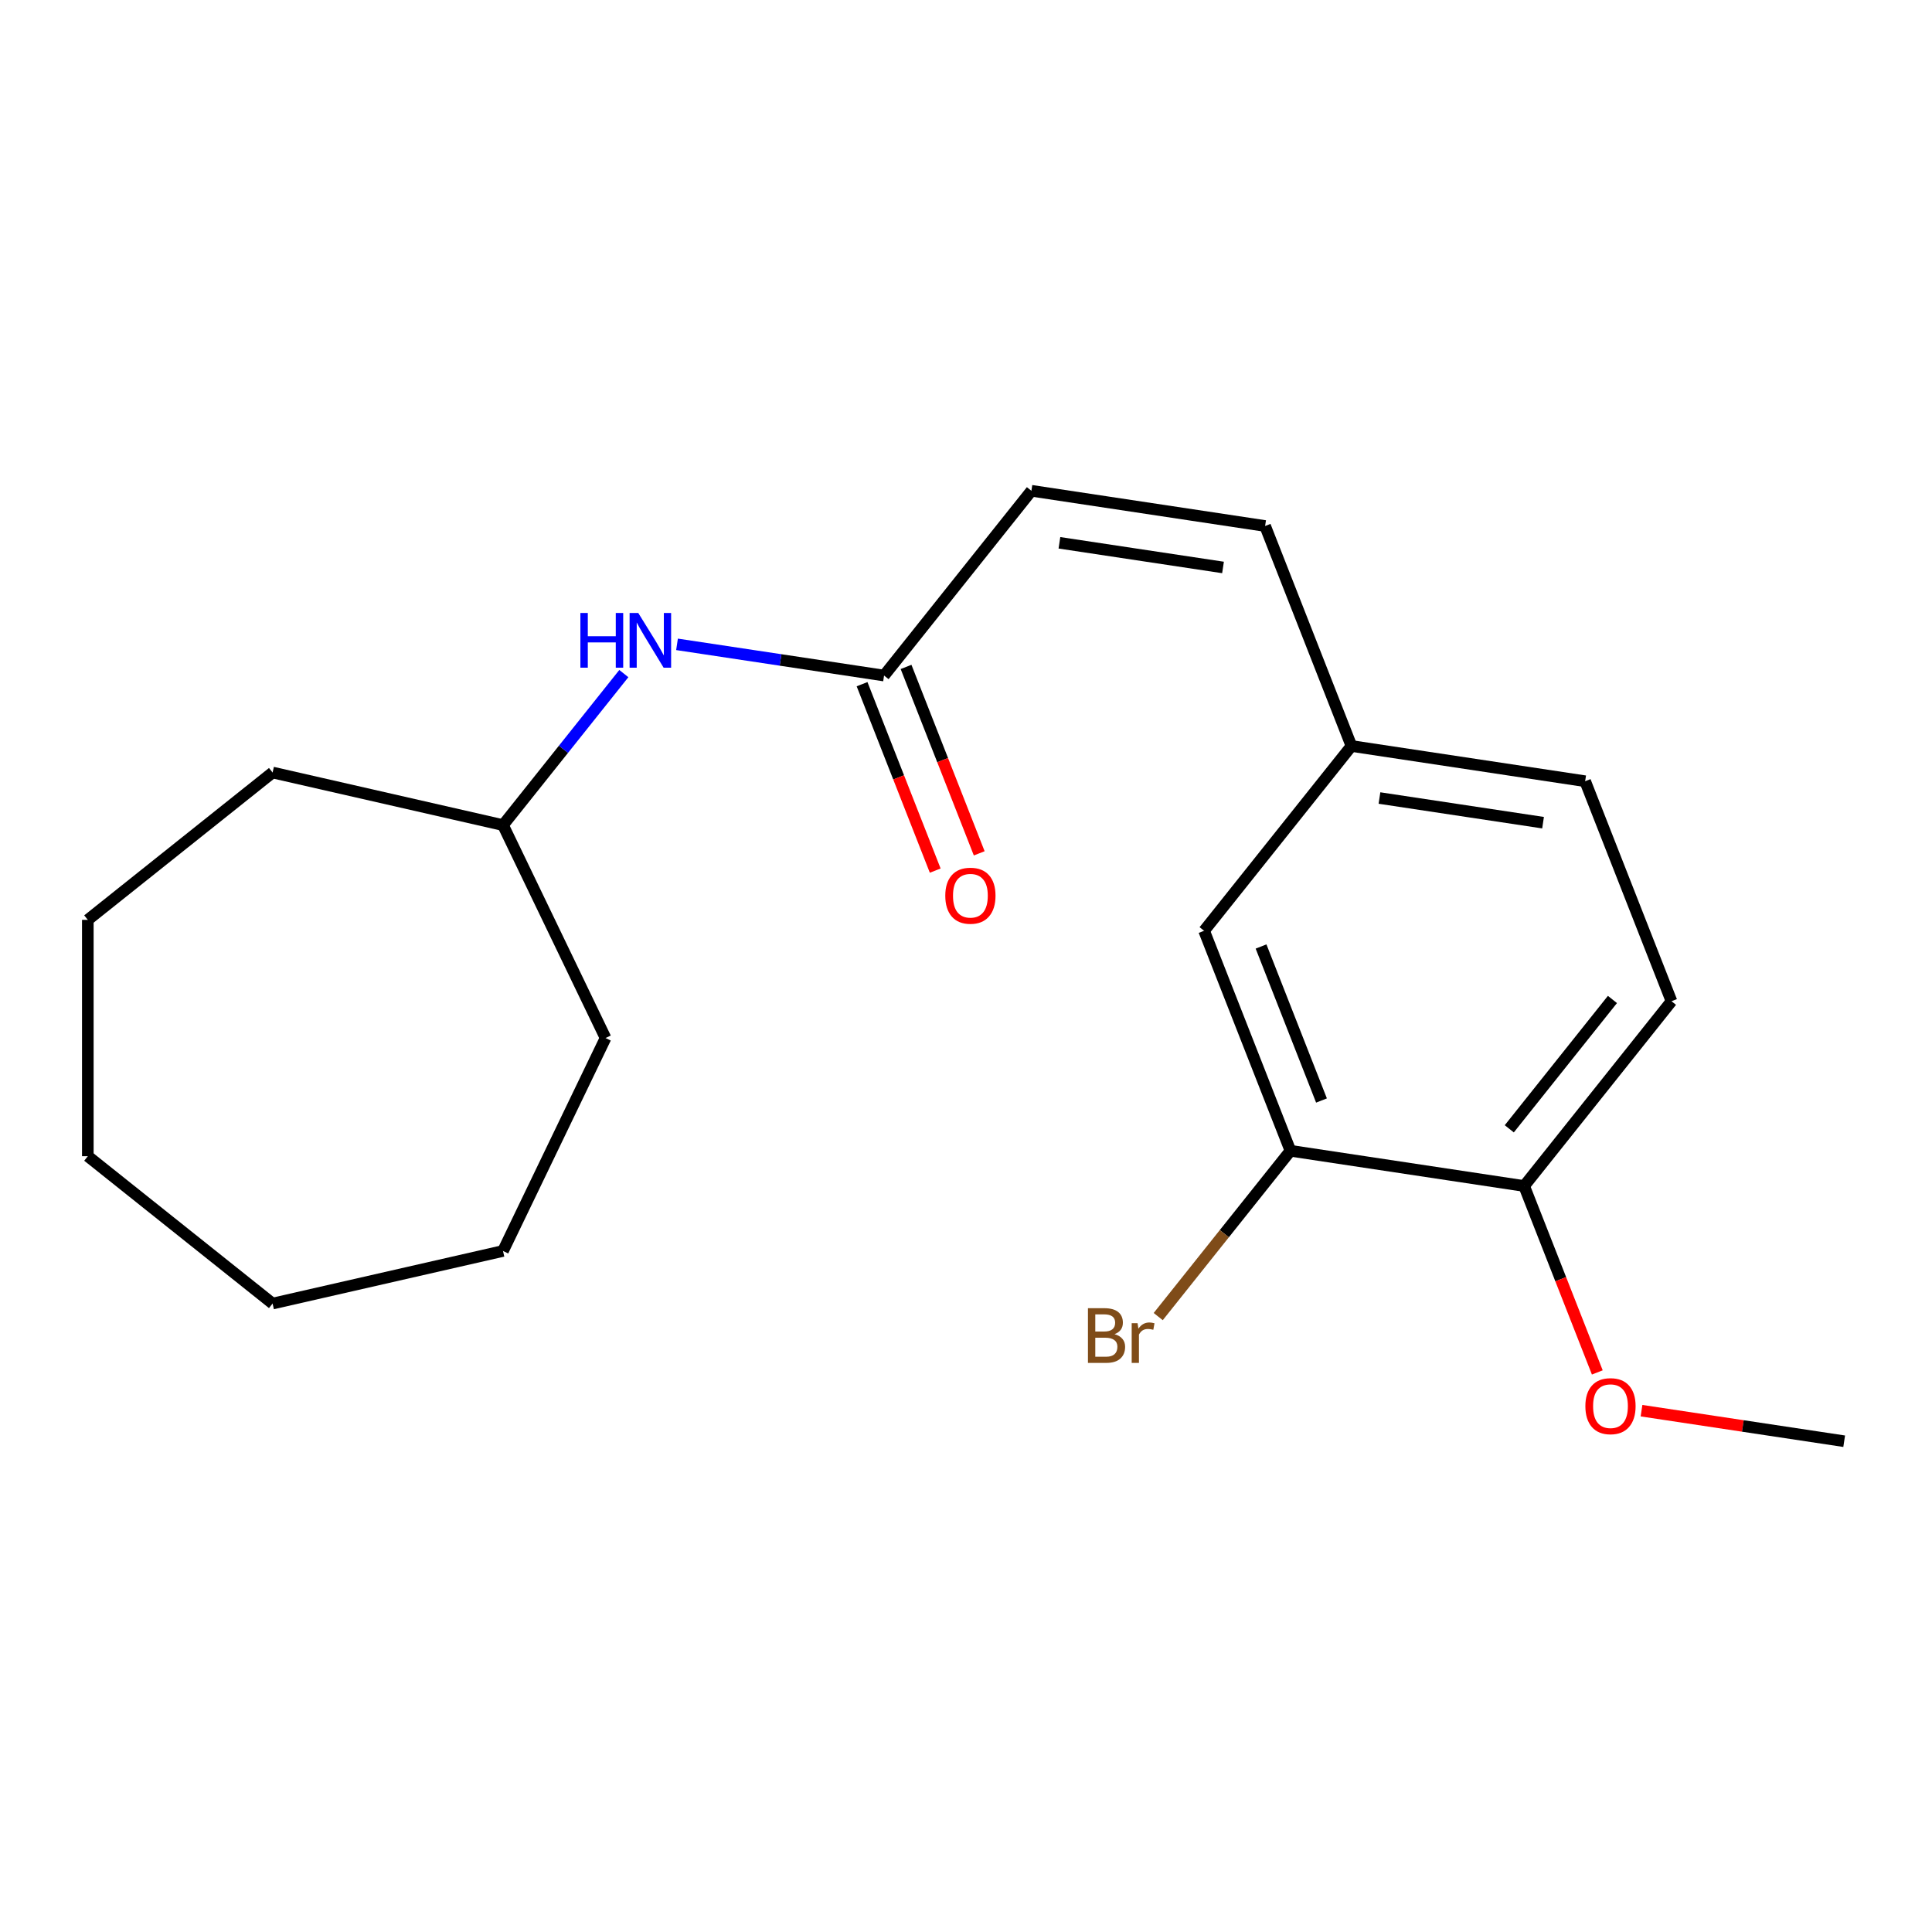 <?xml version='1.0' encoding='iso-8859-1'?>
<svg version='1.1' baseProfile='full'
              xmlns='http://www.w3.org/2000/svg'
                      xmlns:rdkit='http://www.rdkit.org/xml'
                      xmlns:xlink='http://www.w3.org/1999/xlink'
                  xml:space='preserve'
width='1000px' height='1000px' viewBox='0 0 1000 1000'>
<!-- END OF HEADER -->
<rect style='opacity:1.0;fill:#FFFFFF;stroke:none' width='1000' height='1000' x='0' y='0'> </rect>
<path class='bond-0' d='M 457.587,349.664 L 533.857,254.024' style='fill:none;fill-rule:evenodd;stroke:#000000;stroke-width:6px;stroke-linecap:butt;stroke-linejoin:miter;stroke-opacity:1' />
<path class='bond-3' d='M 457.587,349.664 L 404.005,341.588' style='fill:none;fill-rule:evenodd;stroke:#000000;stroke-width:6px;stroke-linecap:butt;stroke-linejoin:miter;stroke-opacity:1' />
<path class='bond-3' d='M 404.005,341.588 L 350.423,333.512' style='fill:none;fill-rule:evenodd;stroke:#0000FF;stroke-width:6px;stroke-linecap:butt;stroke-linejoin:miter;stroke-opacity:1' />
<path class='bond-6' d='M 446.2,354.133 L 465.135,402.38' style='fill:none;fill-rule:evenodd;stroke:#000000;stroke-width:6px;stroke-linecap:butt;stroke-linejoin:miter;stroke-opacity:1' />
<path class='bond-6' d='M 465.135,402.38 L 484.071,450.627' style='fill:none;fill-rule:evenodd;stroke:#FF0000;stroke-width:6px;stroke-linecap:butt;stroke-linejoin:miter;stroke-opacity:1' />
<path class='bond-6' d='M 468.974,345.195 L 487.909,393.442' style='fill:none;fill-rule:evenodd;stroke:#000000;stroke-width:6px;stroke-linecap:butt;stroke-linejoin:miter;stroke-opacity:1' />
<path class='bond-6' d='M 487.909,393.442 L 506.845,441.689' style='fill:none;fill-rule:evenodd;stroke:#FF0000;stroke-width:6px;stroke-linecap:butt;stroke-linejoin:miter;stroke-opacity:1' />
<path class='bond-2' d='M 533.857,254.024 L 654.818,272.256' style='fill:none;fill-rule:evenodd;stroke:#000000;stroke-width:6px;stroke-linecap:butt;stroke-linejoin:miter;stroke-opacity:1' />
<path class='bond-2' d='M 548.355,280.952 L 633.028,293.714' style='fill:none;fill-rule:evenodd;stroke:#000000;stroke-width:6px;stroke-linecap:butt;stroke-linejoin:miter;stroke-opacity:1' />
<path class='bond-1' d='M 667.931,595.64 L 623.24,481.768' style='fill:none;fill-rule:evenodd;stroke:#000000;stroke-width:6px;stroke-linecap:butt;stroke-linejoin:miter;stroke-opacity:1' />
<path class='bond-1' d='M 684.002,569.621 L 652.718,489.91' style='fill:none;fill-rule:evenodd;stroke:#000000;stroke-width:6px;stroke-linecap:butt;stroke-linejoin:miter;stroke-opacity:1' />
<path class='bond-9' d='M 667.931,595.64 L 633.711,638.551' style='fill:none;fill-rule:evenodd;stroke:#000000;stroke-width:6px;stroke-linecap:butt;stroke-linejoin:miter;stroke-opacity:1' />
<path class='bond-9' d='M 633.711,638.551 L 599.491,681.461' style='fill:none;fill-rule:evenodd;stroke:#7F4C19;stroke-width:6px;stroke-linecap:butt;stroke-linejoin:miter;stroke-opacity:1' />
<path class='bond-21' d='M 667.931,595.64 L 788.893,613.872' style='fill:none;fill-rule:evenodd;stroke:#000000;stroke-width:6px;stroke-linecap:butt;stroke-linejoin:miter;stroke-opacity:1' />
<path class='bond-7' d='M 654.818,272.256 L 699.51,386.128' style='fill:none;fill-rule:evenodd;stroke:#000000;stroke-width:6px;stroke-linecap:butt;stroke-linejoin:miter;stroke-opacity:1' />
<path class='bond-11' d='M 322.894,348.65 L 291.625,387.861' style='fill:none;fill-rule:evenodd;stroke:#0000FF;stroke-width:6px;stroke-linecap:butt;stroke-linejoin:miter;stroke-opacity:1' />
<path class='bond-11' d='M 291.625,387.861 L 260.355,427.072' style='fill:none;fill-rule:evenodd;stroke:#000000;stroke-width:6px;stroke-linecap:butt;stroke-linejoin:miter;stroke-opacity:1' />
<path class='bond-4' d='M 788.893,613.872 L 865.163,518.232' style='fill:none;fill-rule:evenodd;stroke:#000000;stroke-width:6px;stroke-linecap:butt;stroke-linejoin:miter;stroke-opacity:1' />
<path class='bond-4' d='M 781.205,584.272 L 834.594,517.324' style='fill:none;fill-rule:evenodd;stroke:#000000;stroke-width:6px;stroke-linecap:butt;stroke-linejoin:miter;stroke-opacity:1' />
<path class='bond-12' d='M 788.893,613.872 L 807.828,662.119' style='fill:none;fill-rule:evenodd;stroke:#000000;stroke-width:6px;stroke-linecap:butt;stroke-linejoin:miter;stroke-opacity:1' />
<path class='bond-12' d='M 807.828,662.119 L 826.763,710.365' style='fill:none;fill-rule:evenodd;stroke:#FF0000;stroke-width:6px;stroke-linecap:butt;stroke-linejoin:miter;stroke-opacity:1' />
<path class='bond-5' d='M 623.24,481.768 L 699.51,386.128' style='fill:none;fill-rule:evenodd;stroke:#000000;stroke-width:6px;stroke-linecap:butt;stroke-linejoin:miter;stroke-opacity:1' />
<path class='bond-10' d='M 699.51,386.128 L 820.471,404.36' style='fill:none;fill-rule:evenodd;stroke:#000000;stroke-width:6px;stroke-linecap:butt;stroke-linejoin:miter;stroke-opacity:1' />
<path class='bond-10' d='M 714.008,413.055 L 798.681,425.818' style='fill:none;fill-rule:evenodd;stroke:#000000;stroke-width:6px;stroke-linecap:butt;stroke-linejoin:miter;stroke-opacity:1' />
<path class='bond-8' d='M 865.163,518.232 L 820.471,404.36' style='fill:none;fill-rule:evenodd;stroke:#000000;stroke-width:6px;stroke-linecap:butt;stroke-linejoin:miter;stroke-opacity:1' />
<path class='bond-14' d='M 260.355,427.072 L 313.431,537.285' style='fill:none;fill-rule:evenodd;stroke:#000000;stroke-width:6px;stroke-linecap:butt;stroke-linejoin:miter;stroke-opacity:1' />
<path class='bond-15' d='M 260.355,427.072 L 141.094,399.851' style='fill:none;fill-rule:evenodd;stroke:#000000;stroke-width:6px;stroke-linecap:butt;stroke-linejoin:miter;stroke-opacity:1' />
<path class='bond-13' d='M 849.642,730.164 L 902.094,738.07' style='fill:none;fill-rule:evenodd;stroke:#FF0000;stroke-width:6px;stroke-linecap:butt;stroke-linejoin:miter;stroke-opacity:1' />
<path class='bond-13' d='M 902.094,738.07 L 954.545,745.976' style='fill:none;fill-rule:evenodd;stroke:#000000;stroke-width:6px;stroke-linecap:butt;stroke-linejoin:miter;stroke-opacity:1' />
<path class='bond-17' d='M 313.431,537.285 L 260.355,647.499' style='fill:none;fill-rule:evenodd;stroke:#000000;stroke-width:6px;stroke-linecap:butt;stroke-linejoin:miter;stroke-opacity:1' />
<path class='bond-16' d='M 141.094,399.851 L 45.455,476.122' style='fill:none;fill-rule:evenodd;stroke:#000000;stroke-width:6px;stroke-linecap:butt;stroke-linejoin:miter;stroke-opacity:1' />
<path class='bond-19' d='M 45.455,476.122 L 45.455,598.449' style='fill:none;fill-rule:evenodd;stroke:#000000;stroke-width:6px;stroke-linecap:butt;stroke-linejoin:miter;stroke-opacity:1' />
<path class='bond-18' d='M 260.355,647.499 L 141.094,674.72' style='fill:none;fill-rule:evenodd;stroke:#000000;stroke-width:6px;stroke-linecap:butt;stroke-linejoin:miter;stroke-opacity:1' />
<path class='bond-20' d='M 141.094,674.72 L 45.455,598.449' style='fill:none;fill-rule:evenodd;stroke:#000000;stroke-width:6px;stroke-linecap:butt;stroke-linejoin:miter;stroke-opacity:1' />
<path  class='atom-4' d='M 300.405 317.272
L 304.245 317.272
L 304.245 329.312
L 318.725 329.312
L 318.725 317.272
L 322.565 317.272
L 322.565 345.592
L 318.725 345.592
L 318.725 332.512
L 304.245 332.512
L 304.245 345.592
L 300.405 345.592
L 300.405 317.272
' fill='#0000FF'/>
<path  class='atom-4' d='M 330.365 317.272
L 339.645 332.272
Q 340.565 333.752, 342.045 336.432
Q 343.525 339.112, 343.605 339.272
L 343.605 317.272
L 347.365 317.272
L 347.365 345.592
L 343.485 345.592
L 333.525 329.192
Q 332.365 327.272, 331.125 325.072
Q 329.925 322.872, 329.565 322.192
L 329.565 345.592
L 325.885 345.592
L 325.885 317.272
L 330.365 317.272
' fill='#0000FF'/>
<path  class='atom-7' d='M 489.278 463.616
Q 489.278 456.816, 492.638 453.016
Q 495.998 449.216, 502.278 449.216
Q 508.558 449.216, 511.918 453.016
Q 515.278 456.816, 515.278 463.616
Q 515.278 470.496, 511.878 474.416
Q 508.478 478.296, 502.278 478.296
Q 496.038 478.296, 492.638 474.416
Q 489.278 470.536, 489.278 463.616
M 502.278 475.096
Q 506.598 475.096, 508.918 472.216
Q 511.278 469.296, 511.278 463.616
Q 511.278 458.056, 508.918 455.256
Q 506.598 452.416, 502.278 452.416
Q 497.958 452.416, 495.598 455.216
Q 493.278 458.016, 493.278 463.616
Q 493.278 469.336, 495.598 472.216
Q 497.958 475.096, 502.278 475.096
' fill='#FF0000'/>
<path  class='atom-10' d='M 576.881 690.559
Q 579.601 691.319, 580.961 692.999
Q 582.361 694.639, 582.361 697.079
Q 582.361 700.999, 579.841 703.239
Q 577.361 705.439, 572.641 705.439
L 563.121 705.439
L 563.121 677.119
L 571.481 677.119
Q 576.321 677.119, 578.761 679.079
Q 581.201 681.039, 581.201 684.639
Q 581.201 688.919, 576.881 690.559
M 566.921 680.319
L 566.921 689.199
L 571.481 689.199
Q 574.281 689.199, 575.721 688.079
Q 577.201 686.919, 577.201 684.639
Q 577.201 680.319, 571.481 680.319
L 566.921 680.319
M 572.641 702.239
Q 575.401 702.239, 576.881 700.919
Q 578.361 699.599, 578.361 697.079
Q 578.361 694.759, 576.721 693.599
Q 575.121 692.399, 572.041 692.399
L 566.921 692.399
L 566.921 702.239
L 572.641 702.239
' fill='#7F4C19'/>
<path  class='atom-10' d='M 588.801 684.879
L 589.241 687.719
Q 591.401 684.519, 594.921 684.519
Q 596.041 684.519, 597.561 684.919
L 596.961 688.279
Q 595.241 687.879, 594.281 687.879
Q 592.601 687.879, 591.481 688.559
Q 590.401 689.199, 589.521 690.759
L 589.521 705.439
L 585.761 705.439
L 585.761 684.879
L 588.801 684.879
' fill='#7F4C19'/>
<path  class='atom-13' d='M 820.584 727.824
Q 820.584 721.024, 823.944 717.224
Q 827.304 713.424, 833.584 713.424
Q 839.864 713.424, 843.224 717.224
Q 846.584 721.024, 846.584 727.824
Q 846.584 734.704, 843.184 738.624
Q 839.784 742.504, 833.584 742.504
Q 827.344 742.504, 823.944 738.624
Q 820.584 734.744, 820.584 727.824
M 833.584 739.304
Q 837.904 739.304, 840.224 736.424
Q 842.584 733.504, 842.584 727.824
Q 842.584 722.264, 840.224 719.464
Q 837.904 716.624, 833.584 716.624
Q 829.264 716.624, 826.904 719.424
Q 824.584 722.224, 824.584 727.824
Q 824.584 733.544, 826.904 736.424
Q 829.264 739.304, 833.584 739.304
' fill='#FF0000'/>
</svg>

